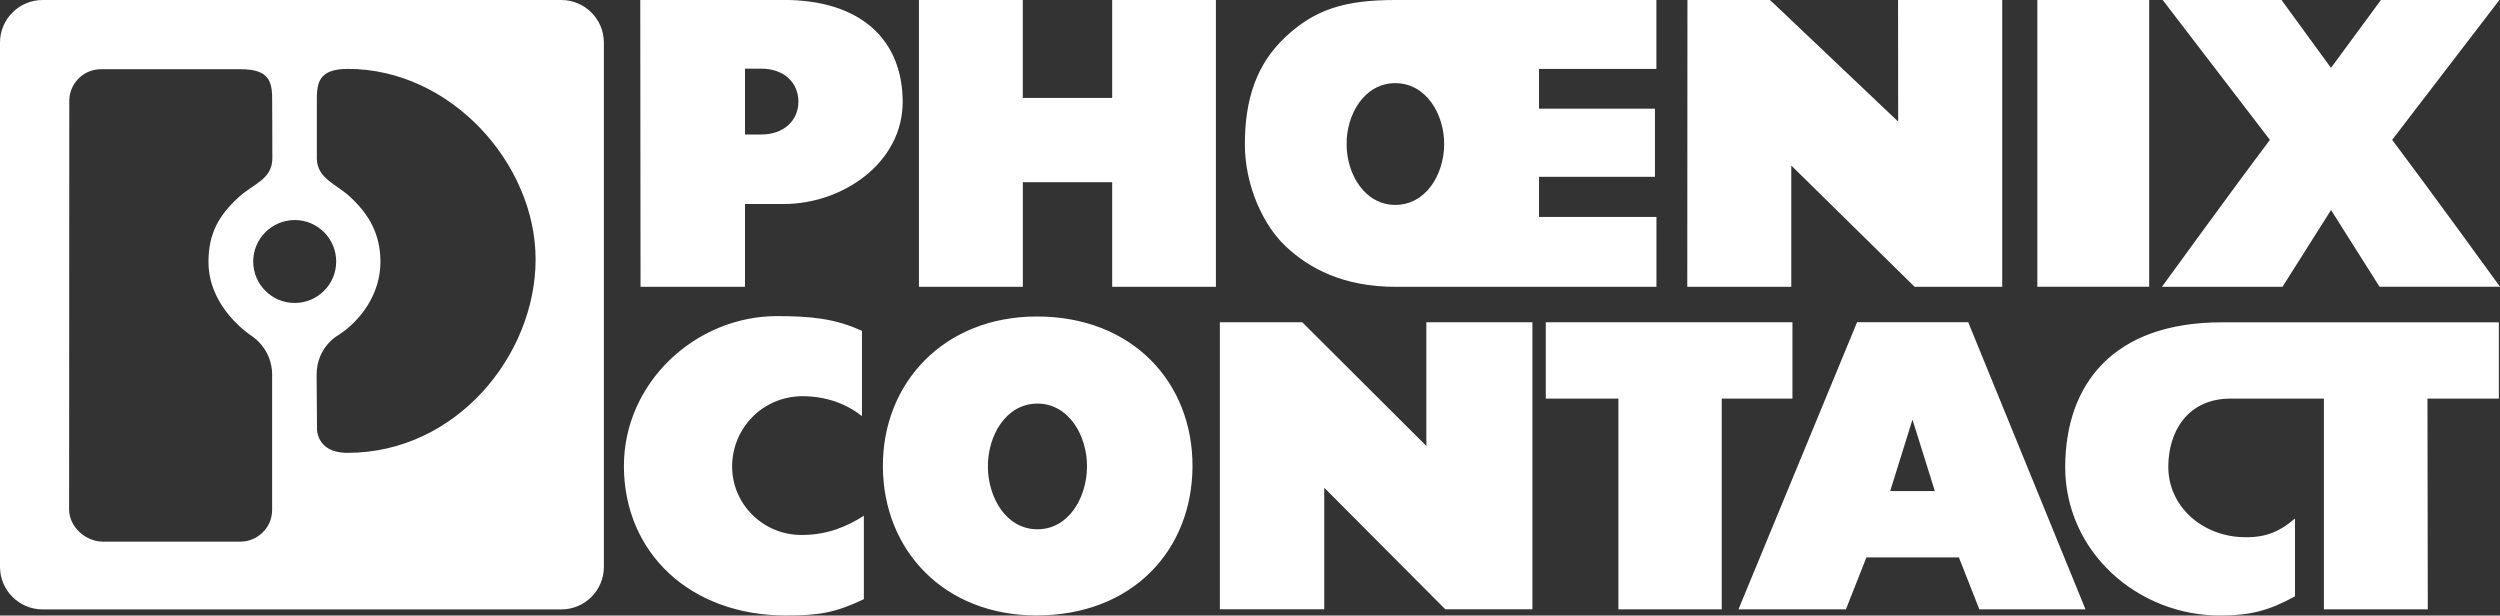 <?xml version="1.0" encoding="UTF-8"?><svg id="uuid-a10578c5-214c-42a2-a04f-dde9e7316f70" xmlns="http://www.w3.org/2000/svg" viewBox="0 0 450.71 110.97"><rect x="0" y="0" width="450.71" height="110.97" fill="#333333" stroke="none"/><path id="uuid-1b25419f-fbe1-4baa-bcfe-365800ea96df" d="m450.5,58.1v13.76h-12.87l.06,37.99h-18.73s0-37.99,0-37.99h-16.84c-7.71.02-11.21,5.91-11.21,12.28,0,7.15,6.01,12.34,13.12,12.69,4.02.19,6.69-.74,9.72-3.35v14.03c-4.67,2.56-7.9,3.41-13.23,3.46-15.18.13-28.24-11.58-28.2-26.83.06-14.84,8.6-26.03,28.23-26.03,16.38,0,49.96,0,49.96,0h0Zm-174.25,0h-19.1s0,22.3,0,22.3l-22.37-22.3h-14.86v51.74h18.82v-21.91s21.82,21.91,21.82,21.91h15.71v-51.74h0Zm-120.85,1.55c-4.85-2.23-9.23-2.65-15.27-2.66-14.75-.02-27.71,12.03-27.65,27.14.07,15.48,11.86,26.83,29.23,26.83,6.14,0,8.97-.54,14.03-2.94v-15.04c-2.95,1.88-6.47,3.47-11.25,3.47-6.83,0-12.48-5.47-12.5-12.31,0-7.04,5.61-12.69,12.66-12.71,4.24,0,7.91,1.34,10.75,3.6,0,0,0-15.55,0-15.37h0Zm167.75-1.55h-44.47v13.76h13.09s0,37.99,0,37.99h18.63v-37.99h12.75v-13.76h0Zm97.04-20.33l8.8,13.92h21.72s-12.72-17.56-19.44-26.48L450.6,0h-21.36l-9.06,12.32h.12L411.32,0h-21.42l19.33,25.22c-6.73,8.92-19.46,26.48-19.46,26.48h21.73l8.8-13.92h-.12ZM367.3,0v51.69h20.16V0h-20.16Zm-182.9,0h-18.73v51.7h18.73v-18.85h16.11v18.85h18.7V0h-18.7v17.66h-16.12s0-17.66,0-17.66h0Zm176.56,0h-18.77l.02,21.92L319.11,0h-14.89l-.03,51.7h18.75v-21.86l22.23,21.86h15.8V0h0ZM57.15,77.03l-.07-9.45c0-5.09,3.93-7.17,3.93-7.17,3.91-2.53,7.61-7.33,7.58-13.29-.04-4.98-2.08-8.45-5.4-11.57-2.57-2.4-6.07-3.35-6.07-7.06v-10.03c0-3.19,0-6.04,5.61-6.04,18.52,0,33.83,17.07,33.83,34.34s-14.3,34.88-33.91,34.88c-5.86,0-5.51-4.61-5.51-4.61h0Zm-8.09-9.4v24.32c0,3.14-2.59,5.7-5.73,5.7h-24.77c-3.13,0-6.11-2.67-6.1-5.81l.03-73.67c0-3.12,2.57-5.69,5.69-5.69h25.24c5.65-.03,5.65,2.83,5.65,6l.03,10.02c0,3.85-3.36,4.58-6.07,7.05-3.67,3.37-5.41,6.59-5.45,11.57-.06,5.96,3.89,10.66,7.57,13.3,0,0,3.92,2.22,3.92,7.21h0Zm4.08-13.01c-4.14,0-7.49-3.34-7.49-7.47s3.36-7.48,7.49-7.48,7.47,3.35,7.47,7.48-3.35,7.47-7.47,7.47h0ZM7.7,0C3.45,0,0,3.44,0,7.68v94.51c0,4.25,3.45,7.68,7.7,7.68h93.48c4.25,0,7.69-3.43,7.69-7.68V7.68c0-4.24-3.44-7.68-7.69-7.68H7.7Zm126.61,12.38h2.94c4.03,0,6.64,2.42,6.69,5.88.03,3.49-2.67,5.99-6.69,5.99h-2.94v-11.87h0Zm6.97-12.38h-25.85l.05,51.7h18.83v-14.92h6.98c10.68,0,21.52-7.47,21.45-18.52-.07-10.99-7.42-18.27-21.45-18.27h0Zm110.24,14.99c5.54-.03,8.91,5.57,8.84,11.12-.06,5.44-3.36,10.85-8.83,10.83-5.43-.02-8.7-5.41-8.76-10.83-.07-5.53,3.22-11.09,8.74-11.12h0ZM298.63,0h-47.06c-9.19,0-14.58,1.72-19.9,6.74-5.21,4.92-7.24,11.27-7.24,19.29,0,7.51,3.37,14.58,7.24,18.26,4.35,4.17,10.63,7.42,19.92,7.42h47.04v-12.6h-21.17v-7.23h20.9v-12.29h-20.9v-7.16h21.16V0h0Zm42.14,88.53l4.02-12.89,4.03,12.89h-8.04Zm14.08-30.44h-20.05l-21.38,51.76h19.37l3.69-9.36h16.68l3.68,9.36h19.14s-21.14-51.76-21.14-51.76h0Zm-167.85,14.67c5.68-.03,9.04,5.8,8.97,11.46-.07,5.59-3.36,11.22-8.96,11.2-5.58-.02-8.84-5.63-8.91-11.2-.06-5.64,3.23-11.43,8.9-11.46h0Zm27.99,11.37c.07-15.22-10.88-27.11-28.12-27.07-16.69.03-27.78,11.97-27.7,27.07.07,15.05,11.01,26.83,27.7,26.82,17.23,0,28.03-11.67,28.12-26.82h0Z" fill="#fff"/></svg>